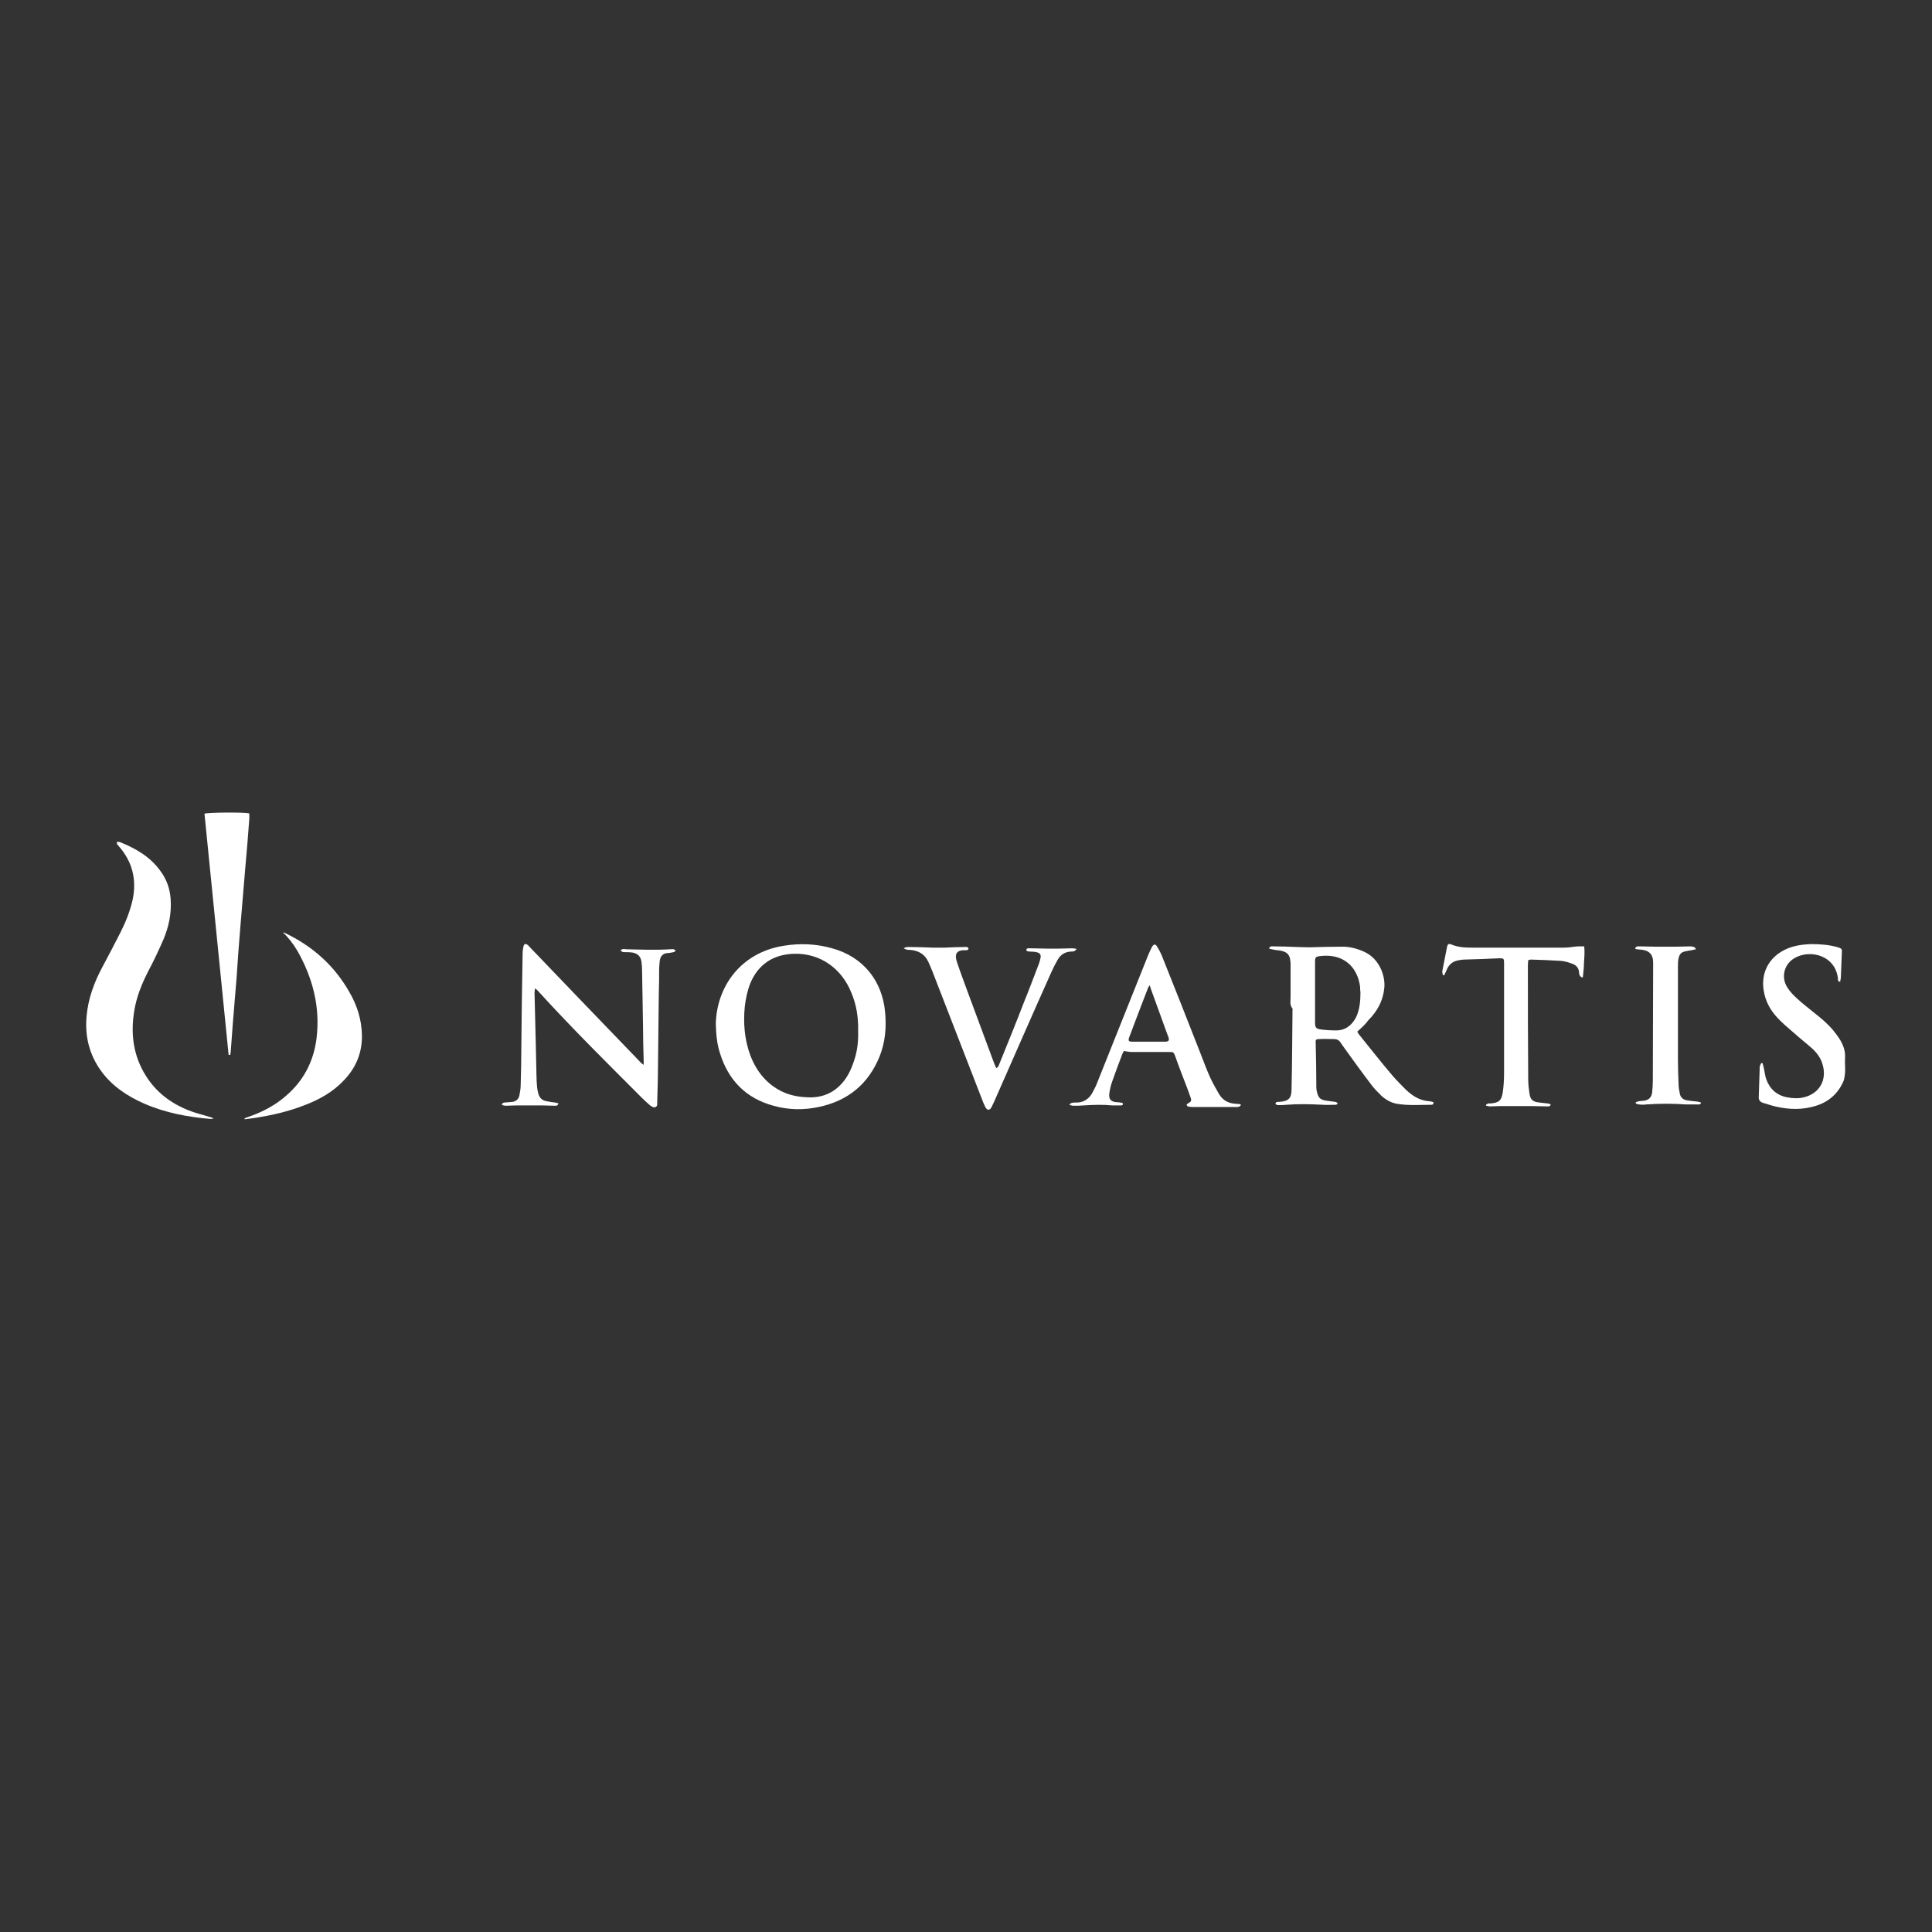 <?xml version="1.0" encoding="UTF-8"?>
<!-- Generator: Adobe Illustrator 27.0.1, SVG Export Plug-In . SVG Version: 6.00 Build 0)  -->
<svg xmlns="http://www.w3.org/2000/svg" xmlns:xlink="http://www.w3.org/1999/xlink" version="1.1" id="Capa_1" x="0px" y="0px" viewBox="0 0 600 600" style="enable-background:new 0 0 600 600;" xml:space="preserve">
<rect x="0" y="0" width="600" height="600" fill="#333333" stroke="none"/>
<style type="text/css">
	.st0{fill-rule:evenodd;clip-rule:evenodd;fill:#FFFFFF;}
	.st1{fill:#FFFFFF;}
</style>
<g>
	<path class="st0" d="M36.2,261.5c0.4,0,0.7-0.1,1,0c5,2,9.5,4.6,12.7,9.1c1.9,2.6,2.9,5.5,3.1,8.7c0.3,4.4-0.6,8.6-2.3,12.6   c-1.4,3.2-2.9,6.4-4.6,9.6c-2,3.9-3.7,8-4.4,12.4c-1.2,7.2-0.3,14,3.6,20.2c3.2,5.1,7.7,8.5,13.2,10.7c2.2,0.9,4.5,1.4,6.7,2.1   c0.4,0.1,0.8,0.2,1.1,0.5c-0.3,0-0.6,0.1-0.9,0.1c-7.1-0.6-14.1-1.9-20.7-4.8c-5.2-2.3-9.9-5.4-13.3-10.1   c-3.7-5.1-5.1-10.9-4.5-17.1c0.5-5.4,2.3-10.3,4.8-15c2-3.7,3.9-7.4,5.8-11.1c1.6-3.2,2.9-6.5,3.7-10c1.3-6.3-0.1-11.8-4.3-16.6   c-0.2-0.2-0.4-0.5-0.6-0.7C36.4,262,36.4,261.9,36.2,261.5"></path>
	<path class="st0" d="M222.3,318.1c0.2-11.5,7.6-22.3,21.2-24.4c5-0.8,10-0.6,14.9,0.8c9.6,2.6,15.7,10.1,16.5,20.1   c0.4,4.6,0,9.1-1.7,13.4c-3.5,8.7-9.9,13.9-19,15.8c-4.7,1-9.4,0.9-14-0.4c-8.5-2.3-14-7.9-16.6-16.3   C222.7,324.3,222.4,321.5,222.3,318.1 M266.5,320.2c0.1-4.2-0.5-8.1-2.1-11.9c-3.1-7.7-9.8-12.3-17.8-12.1   c-6.4,0.2-11.1,3.2-13.6,9.2c-0.9,2.3-1.4,4.7-1.7,7.2c-0.5,5.1-0.1,10.2,1.7,15.1c1.9,5,5.1,9,9.9,11.3c2.9,1.4,6,1.8,9.2,1.8   c2.8-0.1,5.3-0.9,7.5-2.6c2.7-2.1,4.3-4.9,5.4-8.1C266.2,326.9,266.6,323.6,266.5,320.2"></path>
	<path class="st0" d="M199.9,330.7c0-0.5,0-1,0-1.4c-0.1-3.4-0.2-6.8-0.2-10.3c-0.1-5.9-0.2-11.9-0.3-17.8c0-0.9-0.1-1.8-0.2-2.6   c-0.3-1.7-1.2-2.5-2.9-2.8c-0.8-0.1-1.6-0.1-2.4-0.1c-0.6,0-0.6,0-1.2-0.6c0.2-0.1,0.4-0.3,0.6-0.3c0.3-0.1,0.7-0.1,1.1,0   c4.6,0.1,9.2,0.3,13.8,0c0.5,0,1.1-0.2,1.6,0.4c-0.2,0.5-0.7,0.5-1.1,0.6c-0.5,0.1-1.1,0.2-1.6,0.2c-1.4,0.2-2,1.1-2.2,2.3   c-0.1,1-0.2,2-0.2,2.9c0,2.3,0,4.7-0.1,7.1c-0.1,8.9-0.2,17.8-0.3,26.7c-0.1,2.5-0.1,4.9-0.2,7.3c0,0.6,0.1,1.2-0.5,1.5   c-0.7,0.3-1.2-0.2-1.7-0.5c-0.8-0.7-1.7-1.5-2.5-2.3c-10.8-10.8-21.7-21.6-32-32.9c-0.3-0.4-0.7-0.7-1.2-1.2   c-0.1,0.6-0.2,0.9-0.2,1.3c0.1,5.5,0.3,11,0.4,16.5c0.1,3.1,0.1,6.1,0.2,9.2c0,1.3,0.1,2.6,0.2,3.8c0.1,0.7,0.2,1.3,0.4,2   c0.4,1.3,1.2,2.1,2.6,2.3c0.9,0.2,1.7,0.3,2.6,0.4c0.3,0.1,0.6,0.2,1,0.2c-0.1,0.8-0.6,0.8-1,0.8c-1.4,0-2.7-0.1-4-0.1   c-2.7,0-5.4,0-8.1,0c-1.1,0-2.2,0.1-3.3,0.1c-0.4,0-0.8-0.2-1.1-0.2c0-0.8,0.5-0.7,0.8-0.8c0.8-0.1,1.7-0.1,2.5-0.2   c1.1-0.2,1.9-0.9,2.1-2c0.2-1.1,0.4-2.1,0.4-3.2c0.1-3.8,0.2-7.6,0.2-11.5c0.1-9.7,0.2-19.4,0.4-29.2c0-0.8,0.1-1.7,0.3-2.5   c0.2-0.7,0.6-0.8,1.2-0.4c0.2,0.2,0.5,0.4,0.7,0.7c10.7,11.2,21.4,22.3,32.2,33.5c0.8,0.8,1.5,1.6,2.3,2.4c0.3,0.3,0.6,0.5,0.9,0.7   C199.7,330.8,199.8,330.7,199.9,330.7"></path>
	<path class="st0" d="M421.5,320.4c0.2,0.3,0.4,0.6,0.5,0.8c3.5,4.3,6.9,8.7,10.5,12.9c1.3,1.5,2.7,2.9,4.1,4.3   c2,1.9,4.3,3.4,7.2,3.6c0.5,0,1,0.2,1.4,0.3c0,0.7-0.3,0.8-0.7,0.8c-3.5,0-7.1,0.3-10.6-0.3c-1.9-0.3-3.6-1.3-5-2.6   c-1.2-1.2-2.3-2.3-3.3-3.7c-2.9-3.8-5.7-7.7-8.5-11.6c-0.3-0.4-0.6-0.9-0.9-1.3c-0.4-0.6-1.1-0.9-1.8-0.9c-1.6,0-3.1-0.1-4.7,0   c-1,0-1.2,0.2-1.1,1.2c0.1,4.7,0.2,9.3,0.2,14c0,0.3,0.1,0.5,0.1,0.8c0.5,2.4,1.1,2.9,3.5,3.2c0.8,0.1,1.5,0.2,2.3,0.3   c0.2,0.1,0.5,0.2,0.7,0.3c-0.1,0.7-0.6,0.6-1,0.6c-1.2,0-2.4,0.1-3.6,0c-3.8-0.2-7.5-0.3-11.3,0c-0.8,0.1-1.5,0.1-2.3,0.1   c-0.5,0-0.9,0-1.1-0.5c0.2-0.6,0.7-0.5,1.1-0.5c2.9-0.2,3.9-1,3.9-3.9c0.2-8.2,0.2-16.4,0.3-24.6c0-0.2,0.1-0.5-0.1-0.6   c-0.8-1.1-0.5-2.2-0.5-3.3c0-3.3,0-6.7,0-10c0-0.5,0-1.1-0.1-1.6c-0.2-1.7-1-2.5-2.7-2.9c-0.8-0.2-1.7-0.2-2.6-0.4   c-0.4-0.1-0.8-0.2-1.3-0.3c0.3-0.8,0.8-0.7,1.2-0.7c2.4,0,4.9,0.1,7.3,0.2c1.3,0,2.6,0.1,4,0.1c3.4-0.1,6.8-0.2,10.3-0.2   c2.4,0,4.6,0.6,6.8,1.6c4.8,2.2,6.6,7.6,6.2,11.3c-0.4,4-2.2,7.2-5,10C424,318.2,422.8,319.2,421.5,320.4 M422.5,308.2   c-0.1-0.6-0.1-1.1-0.1-1.7c-0.8-6.2-5.1-10.4-12.3-9.6c-1.6,0.2-1.7,0.4-1.7,1.9c0,6.3,0,12.5,0,18.8c0,1.5,0.3,1.9,1.8,2.1   c1.5,0.2,3,0.3,4.5,0.3c2.9,0.1,5-1.4,6.4-4C422.3,313.5,422.5,310.8,422.5,308.2"></path>
	<path class="st0" d="M368.5,343.1c0.1-0.1,0.2-0.3,0.4-0.4c1.1-0.6,1.2-0.9,0.8-2c-0.3-0.8-0.6-1.7-0.9-2.5   c-1.3-3.4-2.6-6.7-3.8-10.1c-0.5-1.4-0.6-1.4-2-1.4c-3.9,0-7.7,0-11.6,0c-0.8,0-1.5-0.2-2.4-0.3c-0.1,0.2-0.2,0.5-0.4,0.8   c-1.1,2.8-2.1,5.6-3.1,8.4c-0.5,1.3-0.8,2.6-1,4c-0.2,1.8,0.5,2.6,2.4,2.7c0.5,0,1.1,0.1,1.6,0.2c0.1,0,0.1,0.1,0.2,0.2   c0.1,0.5-0.2,0.6-0.6,0.6c-0.9,0-1.7,0-2.6,0c-3-0.3-6-0.2-9,0c-1.1,0.1-2.1,0.1-3.2,0.1c-0.4,0-0.7-0.2-1.1-0.2c0-0.1,0-0.2,0-0.3   c0.2-0.1,0.5-0.4,0.7-0.4c0.4-0.1,0.8-0.1,1.2-0.1c2.1,0.1,3.8-0.9,4.9-2.6c0.5-0.9,1-1.8,1.4-2.7c5.4-13.4,10.7-26.9,16.1-40.3   c0.4-0.9,0.8-1.9,1.3-2.8c0.5-0.8,1-0.9,1.5-0.1c0.5,0.8,1,1.7,1.4,2.6c4.1,10.2,8.1,20.4,12.1,30.6c1,2.6,2,5.3,3.2,7.9   c0.8,1.7,1.7,3.2,2.6,4.8c1.2,2,3,2.9,5.3,3c0.4,0,0.8,0.1,1.2,0.1c0.1,0,0.1,0.1,0.3,0.3c-0.2,0.2-0.4,0.4-0.6,0.5   c-0.3,0.1-0.7,0.1-1.1,0.1c-4.5,0-9,0-13.4,0c-0.5,0-1-0.1-1.5-0.2L368.5,343.1z M357,306c-0.2,0.4-0.4,0.6-0.5,0.9   c-1.4,3.5-2.7,7.1-4.1,10.7c-0.6,1.5-1.1,3-1.7,4.5c-0.4,1.1-0.2,1.4,0.9,1.4c1.6,0,3.1,0,4.7,0c1.9,0,3.7,0,5.6,0   c1,0,1.3-0.4,1-1.3c0-0.2-0.1-0.3-0.2-0.5c-1.8-5-3.6-9.9-5.4-14.9C357.3,306.5,357.2,306.4,357,306"></path>
	<path class="st0" d="M75.9,347.3c0.8-0.3,1.7-0.6,2.5-0.9c3.7-1.4,7.2-3.3,10.2-5.9c5.6-4.7,8.8-10.8,9.7-18   c1.2-9.8-1.2-18.9-6-27.3c-1.2-2-2.6-3.9-4.4-5.6c0.2,0,0.4,0,0.5,0.1c8.6,4.1,15.4,10.1,20.1,18.4c2.4,4.1,3.8,8.5,3.9,13.4   c0.1,5.5-1.9,10.2-5.7,14.1c-3.3,3.5-7.4,5.8-11.8,7.5c-5.3,2.1-10.9,3.4-16.6,4.2c-0.8,0.1-1.5,0.2-2.3,0.3   C76,347.5,76,347.4,75.9,347.3"></path>
	<path class="st0" d="M280.9,294.3c0.4-0.1,0.8-0.2,1.2-0.2c2.6,0,5.1,0.1,7.7,0.2c1.2,0,2.4,0,3.6,0c2.1-0.1,4.2-0.2,6.3-0.2   c0.4,0,0.9-0.1,1.1,0.5c-0.2,0.6-0.7,0.5-1.1,0.5c-2.8-0.1-3.3,1.4-2.5,3.7c1.1,3.3,2.4,6.7,3.6,10c2.6,7.1,5.3,14.2,7.9,21.3   c0.2,0.5,0.4,1,0.7,1.6c0.7-0.3,0.8-0.9,1-1.4c2.6-6.4,5.2-12.8,7.7-19.3c1.4-3.4,2.7-6.9,4-10.3c0.4-1,0.8-2,1-3   c0.3-1.2-0.1-1.8-1.3-2c-0.7-0.2-1.3-0.1-2-0.2c-0.5,0-0.9,0-1.1-0.5c0.2-0.6,0.6-0.5,1-0.5c1.8,0,3.6,0.1,5.4,0.1   c1.3,0,2.6,0,3.8,0c1.4,0,2.8-0.1,4.1-0.1c0.4,0,0.8,0.1,1.4,0.2c-0.4,0.4-0.6,0.6-0.8,0.7c-0.3,0.1-0.6,0.1-0.9,0.1   c-1.8,0.1-3.2,0.8-4.2,2.5c-0.7,1.2-1.3,2.4-1.9,3.7c-6,13.4-11.9,26.9-17.8,40.3c-0.3,0.6-0.6,1.3-0.9,1.9c-0.6,1-1.3,1-1.9-0.1   c-0.2-0.4-0.4-0.9-0.6-1.3c-5.3-13.7-10.6-27.3-15.9-41c-0.4-1-0.8-1.9-1.2-2.8c-1.1-2.4-3.1-3.5-5.6-3.7c-0.4,0-0.8,0-1.2-0.1   c-0.3-0.1-0.6-0.3-0.9-0.4C280.9,294.5,280.9,294.4,280.9,294.3"></path>
	<path class="st0" d="M547.4,330.2c0.1,0.4,0.2,0.8,0.3,1.2c0.3,1.2,0.4,2.5,0.8,3.7c1.1,3.1,3.3,5.1,6.6,5.7c1.7,0.3,3.4,0.4,5,0   c4.9-1.1,7.4-5.4,5.9-10.3c-0.5-1.8-1.6-3.3-2.9-4.6c-2-1.8-4.2-3.5-6.3-5.4c-1.6-1.4-3.2-2.7-4.6-4.2c-2.4-2.5-4-5.4-4.5-8.9   c-0.8-5.4,1.7-10,6.5-12.4c2.6-1.3,5.4-1.7,8.3-1.8c2.8,0,5.6,0.2,8.3,1c1.2,0.4,1.3,0.5,1.2,1.7c-0.1,2.5-0.2,5.1-0.3,7.6   c0,0.5-0.2,0.9-0.2,1.4c-0.8-0.1-0.7-0.5-0.7-0.9c-0.7-7.2-8.5-9.3-13.4-6.5c-3.3,1.8-4.4,6-2.3,9.2c0.8,1.3,1.9,2.4,3,3.4   c1.7,1.6,3.6,3,5.4,4.5c2.2,1.7,4.3,3.5,6,5.6c0.7,0.9,1.4,1.8,2,2.8c1,1.7,1.6,3.4,1.5,5.4c-0.1,1.6,0.1,3.2,0,4.8   c-0.1,0.9-0.2,1.8-0.5,2.6c-1.7,3.9-4.7,6.5-8.8,7.7c-4,1.2-8,1.1-12,0.2c-1.4-0.3-2.8-0.8-4.2-1.2c-0.9-0.3-1.4-0.9-1.3-1.9   c0.1-3.1,0.2-6.1,0.3-9.2c0-0.5,0.3-0.8,0.5-1.3C547.1,330.2,547.3,330.2,547.4,330.2"></path>
	<path class="st0" d="M71,327.6c-2.5-25-5-49.9-7.5-74.9c1-0.4,12.1-0.5,13.9-0.1c0,0.6,0.1,1.3,0,2c-0.4,5.3-0.8,10.5-1.3,15.8   c-0.5,6-1,12-1.5,18c-0.4,5-0.8,9.9-1.1,14.9c-0.4,4.8-0.8,9.7-1.2,14.6c-0.2,2.7-0.4,5.4-0.6,8.1c0,0.5-0.1,1-0.2,1.6   C71.3,327.6,71.2,327.6,71,327.6"></path>
	<path class="st0" d="M492,293.9c0.2,1.9,0,3.7-0.1,5.5c0,1.3-0.2,2.6-0.3,3.8c0,0.2-0.1,0.3-0.2,0.4c-0.9-0.4-0.9-0.9-1-1.4   c0-1.5-0.8-2.4-2.1-2.9c-1.1-0.4-2.3-0.8-3.6-0.9c-3.1-0.2-6.2-0.3-9.3-0.4c-0.2,0-0.4,0.1-0.8,0.2c0,0.5-0.1,0.9-0.1,1.3   c0,11.9,0,23.9,0.1,35.8c0,1.5,0.2,2.9,0.4,4.4c0.3,1.9,1.1,2.5,3.1,2.7c0.9,0.1,1.8,0.2,2.6,0.3c0.3,0,0.6,0.2,0.9,0.3   c-0.2,0.7-0.7,0.6-1,0.6c-1.7,0-3.3-0.1-4.9-0.1c-3.3,0-6.6,0-9.8,0c-1.1,0-2.1,0.1-3.2,0.1c-0.4,0-0.8-0.2-1.2-0.2   c0-0.1,0-0.2,0-0.3c0.2-0.2,0.5-0.3,0.7-0.4c0.2-0.1,0.4,0,0.5,0c2.7-0.2,3.6-0.8,4-3.5c0.3-2,0.4-4.1,0.4-6.1c0-11.3,0-22.6,0-34   c0-1.4-0.1-1.5-1.4-1.5c-3.6,0.2-7.3,0.3-10.9,0.4c-0.6,0-1.2,0.1-1.7,0.2c-1.9,0.3-3.2,1.3-3.9,3.2c-0.2,0.5-0.5,1-0.7,1.5   l-0.4-0.1c-0.1-0.4-0.2-0.8-0.2-1.1c0.5-2.6,1-5.1,1.5-7.7c0.2-0.8,0.5-1,1.3-0.7c2.1,0.9,4.3,1,6.6,1c9.5,0,19,0,28.5,0   c1.4,0,2.8-0.3,4.2-0.4C490.8,293.9,491.3,293.9,492,293.9"></path>
	<path class="st0" d="M526.7,294.8c-0.5,0.1-1,0.2-1.4,0.3c-0.7,0.1-1.4,0.2-2.1,0.4c-1.1,0.2-1.7,1-1.9,2.1   c-0.2,0.8-0.2,1.7-0.2,2.5c0,9.7,0,19.4,0,29c0,2.6,0.1,5.1,0.2,7.7c0,1,0.2,1.9,0.4,2.9c0.2,1.1,1,1.8,2.1,2   c1.1,0.2,2.2,0.3,3.3,0.4c0.4,0.1,0.8,0.2,1.2,0.3c-0.2,0.7-0.7,0.6-1.1,0.6c-1.2,0-2.3,0-3.5,0c-4.2-0.3-8.3-0.3-12.5,0   c-0.7,0.1-1.4,0.1-2.1,0c-0.4,0-0.7-0.2-1.1-0.3c0-0.1,0-0.2,0-0.4c0.3-0.1,0.6-0.2,0.9-0.3c0.6-0.1,1.3-0.1,1.9-0.2   c1.4-0.3,2.1-1.1,2.3-2.6c0.1-1.2,0.2-2.4,0.2-3.6c0-12.2,0.1-24.4,0.1-36.6c0-2.7-1.3-3.9-4-4.1c-0.5,0-1-0.1-1.6-0.2   c0.2-0.9,0.8-0.8,1.3-0.8c1.7,0,3.4,0.1,5.1,0.1c2.2,0,4.3,0,6.5,0c1.5,0,3-0.1,4.5-0.1C525.8,294.1,526.3,293.9,526.7,294.8"></path>
</g>
</svg>
